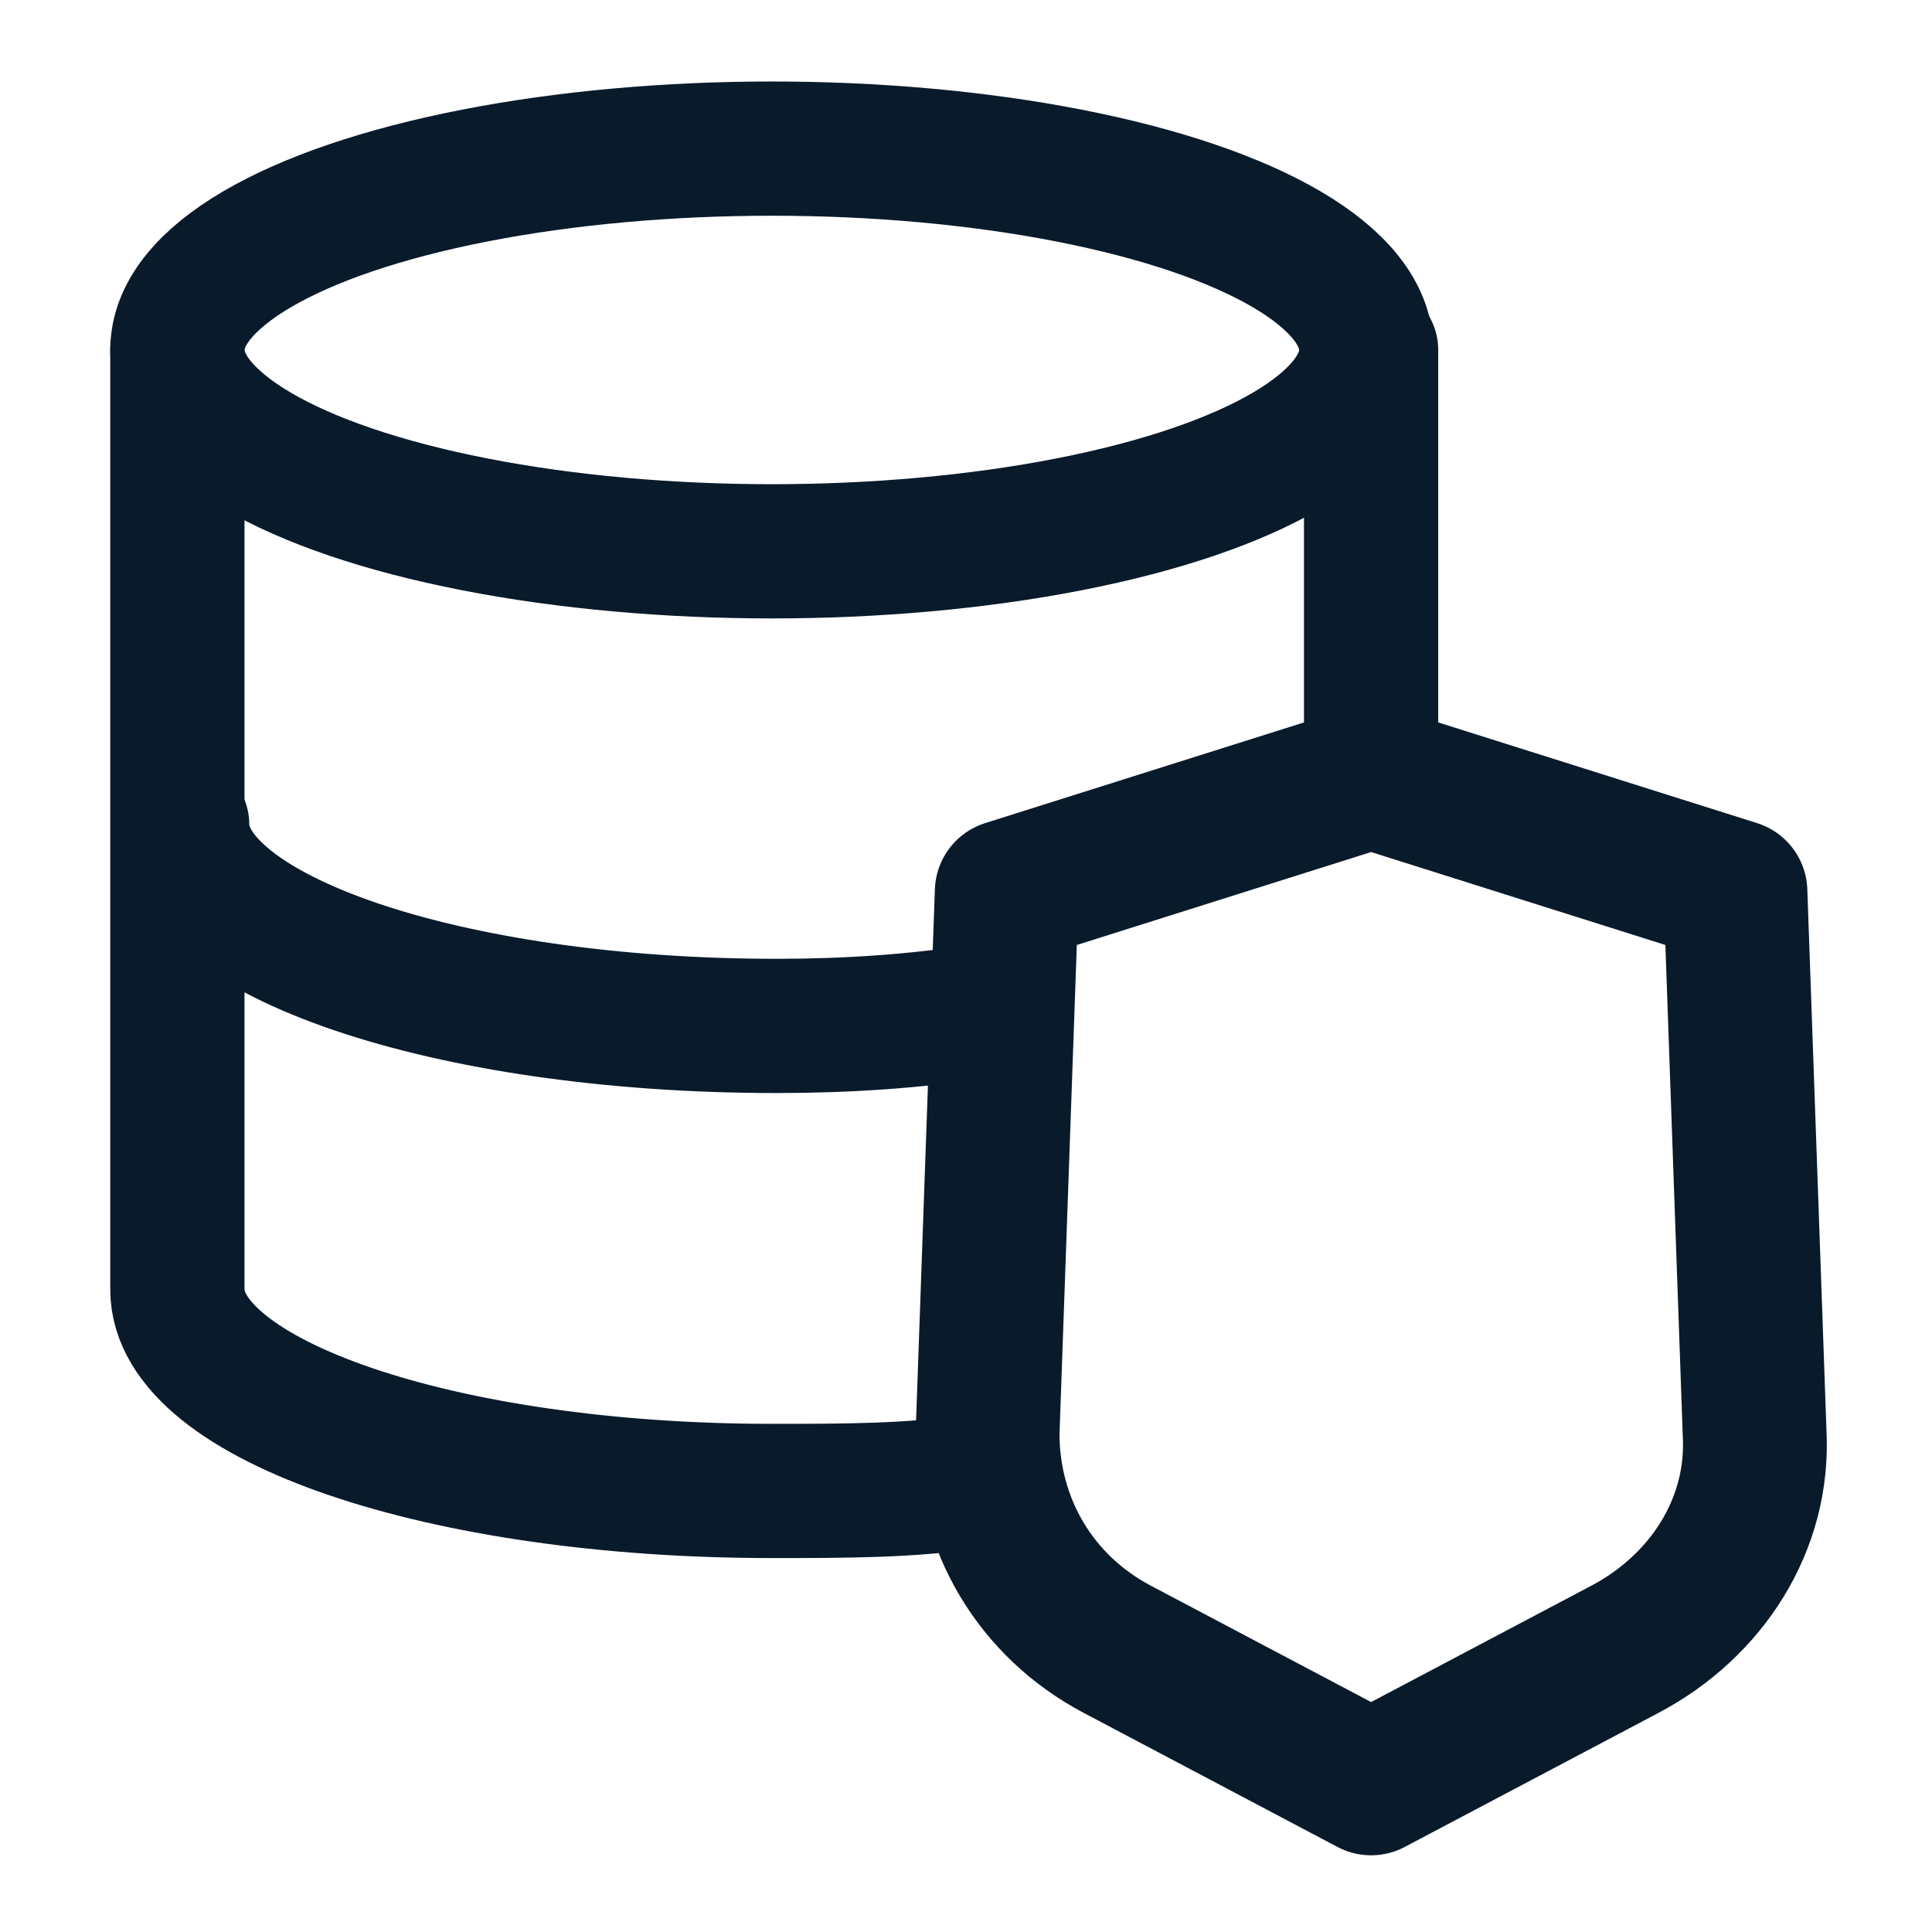 <?xml version="1.0" encoding="UTF-8"?>
<svg id="Layer_1" data-name="Layer 1" xmlns="http://www.w3.org/2000/svg" version="1.1" viewBox="0 0 40.3 40.3">
  <defs>
    <style>
      .cls-1 {
        stroke-width: 2.8px;
      }

      .cls-1, .cls-2 {
        fill: none;
        stroke: #091a2b;
        stroke-linecap: round;
        stroke-linejoin: round;
      }

      .cls-2 {
        stroke-width: 3px;
      }
    </style>
  </defs>
  <g>
    <ellipse class="cls-1" cx="16.1" cy="7.3" rx="12.4" ry="4.2"/>
    <path class="cls-1" d="M20.4,21.1c-1.3.2-2.7.3-4.2.3-6.9,0-12.4-1.9-12.4-4.2"/>
    <path class="cls-1" d="M20.3,30.9c-1.3.2-2.7.2-4.2.2-6.9,0-12.4-1.9-12.4-4.2V7.3"/>
    <line class="cls-1" x1="28.6" y1="7.3" x2="28.6" y2="15.8"/>
  </g>
  <path class="cls-2" d="M21,18.6l-.4,11.3c0,1.9,1,3.6,2.7,4.5l5.3,2.8,5.3-2.8c1.7-.9,2.8-2.6,2.7-4.5l-.4-11.3-7.6-2.4-7.6,2.4Z"/>
</svg>